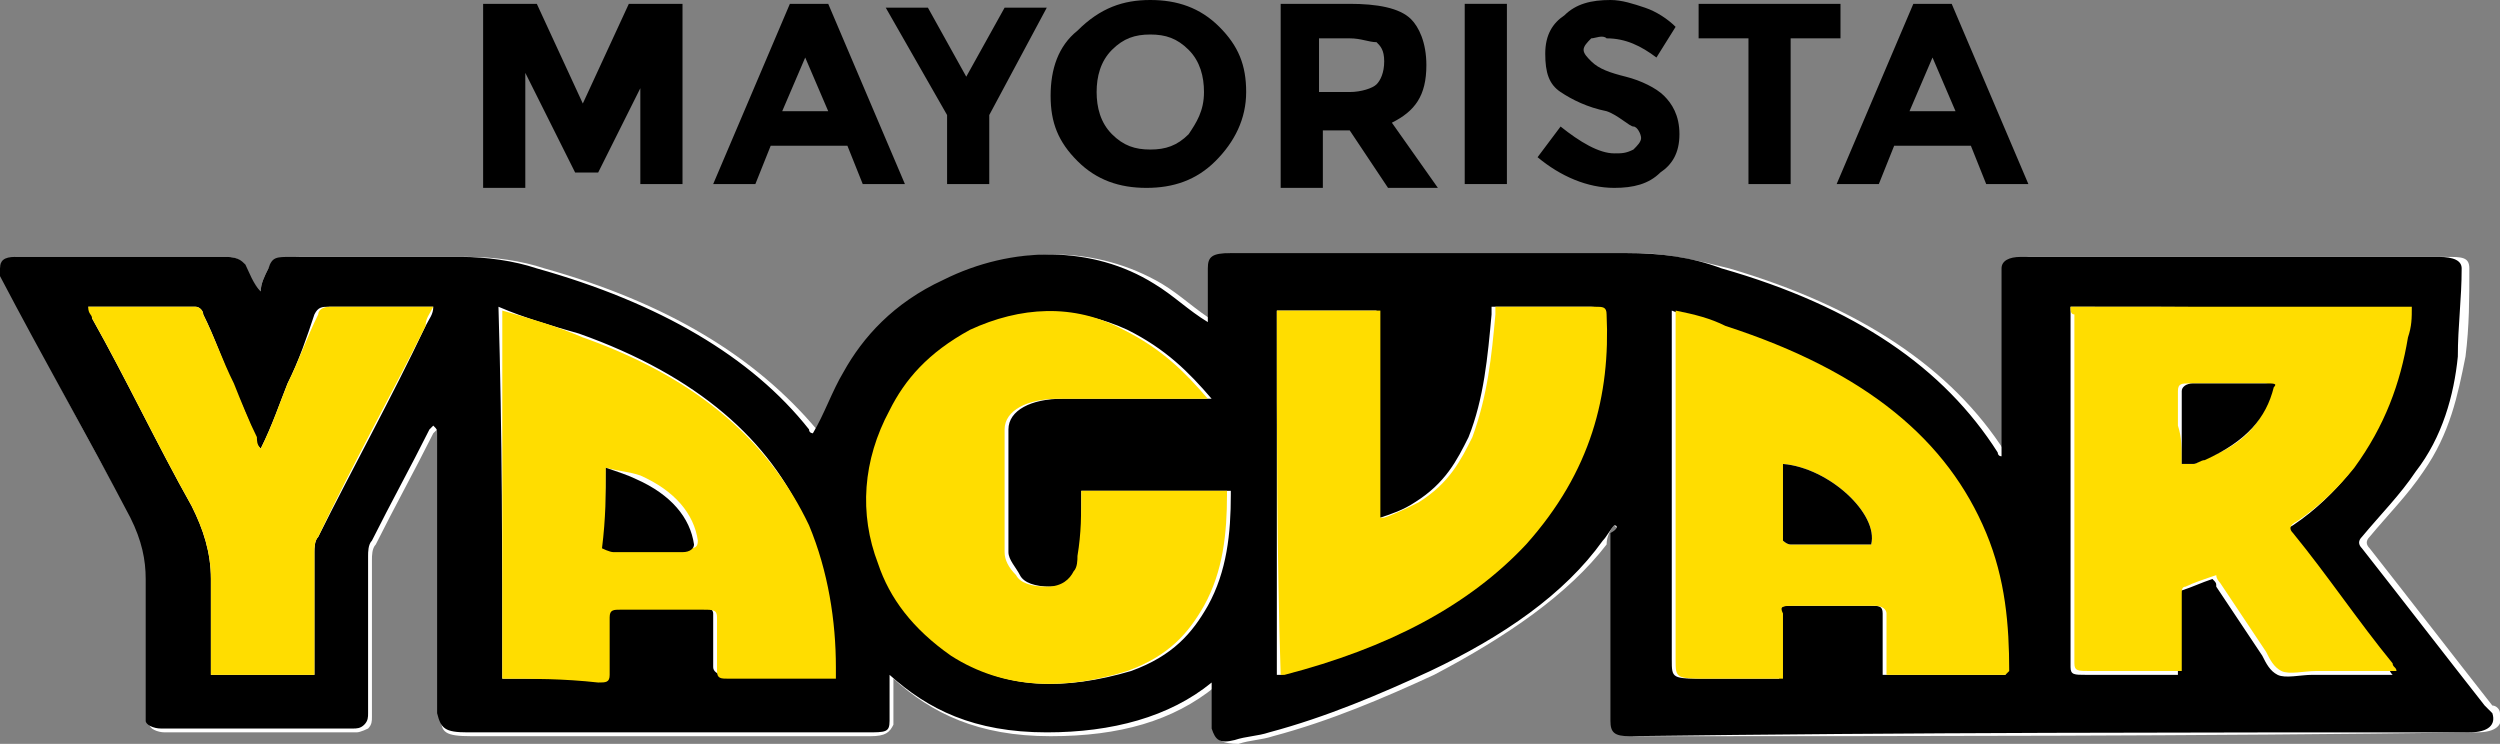 <svg xmlns="http://www.w3.org/2000/svg" xmlns:xlink="http://www.w3.org/1999/xlink" id="Capa_1" x="0px" y="0px" viewBox="0 0 65.2 19.4" style="enable-background:new 0 0 65.2 19.4;" xml:space="preserve"><rect x="0" y="0" width="65.2" height="19.4" fill="#808080" stroke="none"/><style type="text/css">	.st0{fill:#FFFFFF;}	.st1{fill:#FFDD00;}</style><g>	<path class="st0" d="M42.1,13.7C42.1,13.7,42.1,13.7,42.1,13.7c0.1,0.1,0.1,0.1,0.1,0.2c0,1.6,0,3.2,0,4.9c0,0.3,0.1,0.4,0.5,0.4  c7.3,0,14.6,0,21.9-0.1c0.5,0,0.7-0.2,0.6-0.5c0-0.1-0.1-0.2-0.2-0.2c-1.1-1.4-2.1-2.7-3.2-4.1c-0.1-0.1-0.1-0.2,0-0.3  c0.5-0.6,1-1.1,1.4-1.7c0.7-1,0.9-2,1.1-3c0.1-0.8,0.1-1.5,0.1-2.3c0-0.3-0.2-0.3-0.6-0.3c-3.6,0-7.3,0-10.9,0  c-0.3,0-0.5,0.1-0.5,0.3c0,0.1,0,0.2,0,0.2c0,1.5,0,3,0,4.5c0,0.1,0,0.1,0,0.2c-0.1,0-0.1-0.1-0.1-0.1C50.9,9.6,48.5,8,45.1,7  c-0.8-0.2-1.6-0.4-2.5-0.4c-3.4,0-6.9,0-10.3,0c-0.5,0-0.6,0.1-0.6,0.4c0,0.4,0,0.8,0,1.2c0,0.1,0,0.1,0,0.2  c-0.5-0.3-0.9-0.7-1.4-1c-1.7-1-3.8-1-5.5-0.1c-1.3,0.6-2,1.5-2.6,2.4c-0.3,0.5-0.5,1.1-0.8,1.6c0,0-0.1-0.1-0.1-0.1  c-1.6-1.9-3.9-3.3-7.1-4.2c-0.6-0.2-1.3-0.3-2-0.3c-1.5,0-3,0-4.4,0C7.2,6.7,7.1,6.8,7,7C6.9,7.2,6.8,7.4,6.8,7.6  C6.6,7.4,6.5,7.2,6.4,7C6.3,6.8,6.2,6.7,5.9,6.7c-1.8,0-3.7,0-5.5,0C0.1,6.8,0,6.9,0,7c0,0.1,0,0.2,0.1,0.3  c1.1,2.1,2.2,4.2,3.4,6.3c0.3,0.5,0.4,1,0.4,1.6c0,1.2,0,2.3,0,3.5c0,0.1,0,0.2,0,0.2c0,0.1,0.2,0.2,0.4,0.2c1.7,0,3.3,0,5,0  c0.1,0,0.3-0.1,0.3-0.1c0.1-0.1,0.1-0.2,0.1-0.3c0-1.4,0-2.8,0-4.1c0-0.1,0-0.3,0.1-0.4c0.5-1,1-1.9,1.5-2.9c0,0,0.1-0.1,0.1-0.1  c0.1,0.1,0.1,0.1,0.1,0.2c0,1.6,0,3.2,0,4.8c0,0.8,0,1.7,0,2.5c0,0.4,0.1,0.5,0.8,0.5c3.5,0,6.9,0,10.4,0c0.4,0,0.5-0.1,0.6-0.3  c0-0.2,0-0.4,0-0.7c0-0.2,0-0.3,0-0.5c1,0.9,2.2,1.5,4.1,1.5c1.8,0,3.2-0.4,4.3-1.3c0,0.1,0,0.1,0,0.2c0,0.3,0,0.7,0,1  c0,0.2,0.2,0.3,0.6,0.3c0.3-0.1,0.6-0.1,0.9-0.2c1.5-0.4,2.9-1,4.2-1.6c1.9-1,3.5-2.1,4.5-3.4C41.9,14,42,13.8,42.1,13.7z"></path>	<path d="M42.1,13.7c-0.1,0.1-0.2,0.3-0.3,0.4c-1,1.4-2.6,2.5-4.5,3.4c-1.3,0.6-2.7,1.2-4.2,1.6c-0.3,0.1-0.6,0.1-0.9,0.2  c-0.4,0.1-0.5,0-0.6-0.3c0-0.3,0-0.7,0-1c0,0,0-0.1,0-0.2c-1.1,0.9-2.6,1.3-4.3,1.3c-1.9,0-3.1-0.6-4.1-1.5c0,0.2,0,0.3,0,0.5  c0,0.2,0,0.4,0,0.7c0,0.3-0.1,0.3-0.6,0.3c-3.5,0-6.9,0-10.4,0c-0.6,0-0.7-0.1-0.8-0.5c0-0.8,0-1.7,0-2.5c0-1.6,0-3.2,0-4.8  c0-0.1,0-0.1-0.1-0.2c0,0-0.1,0.1-0.1,0.1c-0.5,1-1,1.9-1.5,2.9c-0.1,0.1-0.1,0.3-0.1,0.4c0,1.4,0,2.8,0,4.1c0,0.1,0,0.2-0.1,0.3  c-0.1,0.1-0.2,0.1-0.3,0.1c-1.7,0-3.3,0-5,0c-0.2,0-0.4-0.1-0.4-0.2c0-0.1,0-0.2,0-0.2c0-1.2,0-2.3,0-3.5c0-0.5-0.1-1-0.4-1.6  c-1.1-2.1-2.3-4.2-3.4-6.3C0,7.2,0,7.1,0,7c0-0.2,0.1-0.3,0.4-0.3c1.8,0,3.7,0,5.5,0c0.3,0,0.4,0.1,0.5,0.2  c0.1,0.2,0.2,0.5,0.4,0.7C6.8,7.4,6.9,7.2,7,7c0.1-0.3,0.2-0.3,0.6-0.3c1.5,0,3,0,4.4,0c0.7,0,1.4,0.1,2,0.3  c3.2,0.9,5.6,2.3,7.1,4.2c0,0.1,0.1,0.1,0.1,0.1c0.3-0.5,0.5-1.1,0.8-1.6c0.5-0.9,1.3-1.8,2.6-2.4c1.8-0.9,3.9-0.9,5.5,0.1  c0.5,0.3,0.9,0.7,1.4,1c0,0,0-0.1,0-0.2c0-0.4,0-0.8,0-1.2c0-0.3,0.1-0.4,0.6-0.4c3.4,0,6.9,0,10.3,0c0.9,0,1.7,0.1,2.5,0.4  c3.5,1,5.8,2.6,7.2,4.8c0,0,0,0.1,0.1,0.1c0-0.1,0-0.1,0-0.2c0-1.5,0-3,0-4.5c0-0.1,0-0.2,0-0.2c0-0.2,0.2-0.3,0.5-0.3  c3.6,0,7.3,0,10.9,0c0.4,0,0.6,0.1,0.6,0.3c0,0.8-0.1,1.5-0.1,2.3c-0.1,1-0.4,2.1-1.1,3c-0.4,0.6-0.9,1.1-1.4,1.7  c-0.1,0.1-0.1,0.2,0,0.3c1.1,1.4,2.1,2.7,3.2,4.1c0.1,0.1,0.1,0.1,0.2,0.2c0.1,0.3-0.1,0.5-0.6,0.5c-7.3,0-14.6,0-21.9,0.1  c-0.4,0-0.5-0.1-0.5-0.4c0-1.6,0-3.2,0-4.9C42.2,13.8,42.2,13.7,42.1,13.7C42.1,13.7,42.1,13.7,42.1,13.7z M54,8c0,0.1,0,0.2,0,0.3  c0,0.5,0,1.1,0,1.6c0,2.5,0,5,0,7.5c0,0.2,0.1,0.2,0.4,0.2c0.7,0,1.4,0,2.1,0c0.1,0,0.2,0,0.3,0c0-0.1,0-0.2,0-0.2  c0-0.6,0-1.2,0-1.8c0-0.1,0-0.2,0.1-0.2c0.3-0.1,0.5-0.2,0.8-0.3c0.1,0.1,0.1,0.1,0.1,0.2c0.4,0.6,0.8,1.2,1.2,1.8  c0.1,0.2,0.2,0.4,0.4,0.5c0.2,0.1,0.6,0,0.9,0c0.7,0,1.4,0,2.1,0c-0.1-0.1-0.1-0.2-0.1-0.2c-0.9-1.1-1.7-2.3-2.6-3.4  c-0.1-0.1-0.1-0.2,0.1-0.3c0.6-0.4,1.1-0.9,1.5-1.4c0.8-1.1,1.2-2.2,1.4-3.4c0-0.3,0.1-0.5,0.1-0.8C59.9,8,57,8,54,8z M28.2,12.8  c0,0.6,0,1.2,0,1.7c0,0.1,0,0.3-0.1,0.4c-0.1,0.2-0.3,0.4-0.7,0.4c-0.4,0-0.7-0.1-0.8-0.3c-0.1-0.2-0.3-0.4-0.3-0.6  c0-1.1,0-2.1,0-3.2c0-0.5,0.6-0.8,1.4-0.8c1.2,0,2.3,0,3.5,0c0.1,0,0.2,0,0.4,0c-0.6-0.7-1.2-1.3-2.2-1.8c-1.3-0.6-2.7-0.6-4,0  c-1.1,0.6-1.7,1.3-2.1,2.1c-0.7,1.3-0.7,2.7-0.3,4c0.3,0.9,0.9,1.7,1.9,2.4c1.3,0.9,2.9,0.9,4.6,0.4c1.1-0.4,1.6-1,2-1.7  c0.5-0.9,0.6-1.9,0.6-2.9c0,0,0-0.1,0-0.1C30.8,12.8,29.5,12.8,28.2,12.8z M13.1,17.7c0.8,0,1.6,0,2.4,0c0.3,0,0.4,0,0.3-0.2  c0-0.5,0-1,0-1.5c0-0.1,0.1-0.2,0.3-0.2c0.7,0,1.4,0,2.1,0c0.3,0,0.4,0.1,0.4,0.2c0,0.5,0,1,0,1.4c0,0.1,0.1,0.2,0.3,0.2  c0.6,0,1.3,0,1.9,0c0.3,0,0.6,0,0.9,0c0-0.1,0-0.1,0-0.1c0-0.1,0-0.1,0-0.2c0-1.3-0.1-2.5-0.7-3.7c-0.9-2.1-2.8-3.8-5.9-4.9  c-0.7-0.2-1.4-0.4-2.1-0.7C13.1,11.4,13.1,14.5,13.1,17.7z M52.3,17.6c0-0.1,0-0.1,0-0.1c0-1.2-0.1-2.4-0.6-3.6  c-1-2.4-3.2-4.3-6.8-5.4c-0.4-0.1-0.8-0.2-1.3-0.4c0,0.1,0,0.2,0,0.3c0,2.9,0,5.8,0,8.8c0,0.5,0,0.5,0.9,0.5c0.6,0,1.2,0,1.9,0  c0-0.1,0-0.2,0-0.3c0-0.5,0-0.9,0-1.4c0-0.2,0.1-0.2,0.3-0.2c0.7,0,1.4,0,2.1,0c0.2,0,0.3,0,0.3,0.2c0,0.3,0,0.7,0,1  c0,0.2,0,0.4,0,0.6C50.3,17.6,51.3,17.6,52.3,17.6z M33.3,8.1c0,3.2,0,6.4,0,9.5c0.1,0,0.1,0,0.1,0c2.7-0.7,4.9-1.8,6.3-3.4  c1.7-1.9,2.2-3.9,2.1-6c0-0.1-0.1-0.2-0.3-0.2c-0.6,0-1.2,0-1.9,0c-0.2,0-0.5,0-0.7,0c0,0.1,0,0.1,0,0.2c-0.1,1.1-0.2,2.2-0.6,3.2  c-0.3,0.6-0.6,1.2-1.4,1.7c-0.3,0.2-0.6,0.3-0.9,0.4c0,0-0.1,0-0.1,0c0-1.8,0-3.6,0-5.4C35.1,8.1,34.2,8.1,33.3,8.1z M6.8,11.7  c-0.1-0.1-0.1-0.1-0.1-0.2c-0.2-0.5-0.4-1-0.6-1.4C5.8,9.4,5.6,8.8,5.3,8.2C5.3,8.1,5.2,8,5.1,8C4.2,8,3.2,8,2.3,8  c0.1,0.1,0.1,0.2,0.1,0.3c0.9,1.6,1.7,3.3,2.6,4.9c0.3,0.6,0.5,1.2,0.5,1.9c0,0.8,0,1.5,0,2.3c0,0.1,0,0.2,0,0.2c0.9,0,1.8,0,2.7,0  c0-0.1,0-0.1,0-0.2c0-1,0-2,0-3c0-0.1,0-0.3,0.1-0.4c0.9-1.8,1.9-3.6,2.8-5.5c0.1-0.2,0.2-0.3,0.2-0.5c-0.9,0-1.8,0-2.7,0  c-0.2,0-0.3,0-0.4,0.2C8,8.8,7.8,9.4,7.5,10C7.3,10.5,7.1,11.1,6.8,11.7z"></path>	<path class="st1" d="M54,8c3,0,5.9,0,8.9,0c0,0.3,0,0.5-0.1,0.8c-0.2,1.2-0.6,2.3-1.4,3.4c-0.4,0.5-0.9,1-1.5,1.4  c-0.2,0.1-0.2,0.2-0.1,0.3c0.9,1.1,1.7,2.3,2.6,3.4c0,0.1,0.1,0.1,0.1,0.2c-0.7,0-1.4,0-2.1,0c-0.3,0-0.7,0.1-0.9,0  c-0.2-0.1-0.3-0.3-0.4-0.5c-0.4-0.6-0.8-1.2-1.2-1.8c0,0-0.1-0.1-0.1-0.2c-0.3,0.1-0.6,0.2-0.8,0.3c-0.1,0-0.1,0.1-0.1,0.2  c0,0.6,0,1.2,0,1.8c0,0.1,0,0.1,0,0.2c-0.1,0-0.2,0-0.3,0c-0.7,0-1.4,0-2.1,0c-0.3,0-0.4,0-0.4-0.2c0-2.5,0-5,0-7.5  c0-0.5,0-1.1,0-1.6C54,8.2,54,8.1,54,8z M56.9,12.1c0.1,0,0.2,0,0.2,0c0.1,0,0.2,0,0.3-0.1c1.2-0.4,1.7-1.1,1.8-1.9  c0-0.1-0.1-0.1-0.2-0.1c-0.6,0-1.2,0-1.9,0c-0.2,0-0.3,0-0.3,0.2c0,0.3,0,0.6,0,0.9C56.9,11.4,56.9,11.7,56.9,12.1z"></path>	<path class="st1" d="M28.2,12.8c1.3,0,2.5,0,3.8,0c0,0,0,0.1,0,0.1c0,1-0.1,2-0.6,2.9c-0.4,0.7-0.9,1.3-2,1.7  c-1.6,0.5-3.2,0.5-4.6-0.4c-1-0.7-1.6-1.5-1.9-2.4c-0.5-1.3-0.4-2.7,0.3-4c0.4-0.8,1-1.5,2.1-2.1c1.3-0.6,2.7-0.7,4,0  c1,0.5,1.6,1.1,2.2,1.8c-0.2,0-0.3,0-0.4,0c-1.2,0-2.3,0-3.5,0c-0.8,0-1.4,0.3-1.4,0.8c0,1.1,0,2.1,0,3.2c0,0.2,0.1,0.4,0.3,0.6  c0.1,0.2,0.4,0.3,0.8,0.3c0.4,0,0.6-0.2,0.7-0.4c0.1-0.1,0.1-0.3,0.1-0.4C28.2,13.9,28.2,13.4,28.2,12.8z"></path>	<path class="st1" d="M13.1,17.7c0-3.2,0-6.4,0-9.6c0.7,0.2,1.4,0.4,2.1,0.7c3.1,1.1,4.9,2.8,5.9,4.9c0.5,1.2,0.7,2.5,0.7,3.7  c0,0.1,0,0.1,0,0.2c0,0,0,0,0,0.1c-0.3,0-0.6,0-0.9,0c-0.6,0-1.3,0-1.9,0c-0.2,0-0.3,0-0.3-0.2c0-0.5,0-1,0-1.4  c0-0.2-0.1-0.2-0.4-0.2c-0.7,0-1.4,0-2.1,0c-0.2,0-0.3,0-0.3,0.2c0,0.5,0,1,0,1.5c0,0.2-0.1,0.2-0.3,0.2  C14.7,17.7,13.9,17.7,13.1,17.7z M15.8,12.2c0,0.7,0,1.4,0,2c0,0,0.2,0.1,0.3,0.1c0.6,0,1.2,0,1.8,0c0.2,0,0.3,0,0.3-0.2  c-0.1-0.7-0.6-1.3-1.5-1.7C16.4,12.3,16.2,12.3,15.8,12.2z"></path>	<path class="st1" d="M52.3,17.6c-1,0-2.1,0-3.1,0c0-0.2,0-0.4,0-0.6c0-0.3,0-0.7,0-1c0-0.1-0.1-0.2-0.3-0.2c-0.7,0-1.4,0-2.1,0  c-0.3,0-0.4,0-0.3,0.2c0,0.5,0,0.9,0,1.4c0,0.1,0,0.1,0,0.3c-0.7,0-1.3,0-1.9,0c-0.9,0-0.9,0-0.9-0.5c0-2.9,0-5.8,0-8.8  c0-0.1,0-0.1,0-0.3c0.5,0.1,0.9,0.2,1.3,0.4c3.7,1.2,5.8,3,6.8,5.4c0.5,1.2,0.6,2.4,0.6,3.6C52.4,17.5,52.4,17.5,52.3,17.6z   M46.5,12.1c0,0.7,0,1.3,0,2c0,0,0.1,0.1,0.2,0.1c0.7,0,1.4,0,2.1,0C49,13.4,47.7,12.2,46.5,12.1z"></path>	<path class="st1" d="M33.3,8.1c0.9,0,1.8,0,2.7,0c0,1.8,0,3.6,0,5.4c0,0,0.1,0,0.1,0c0.3-0.1,0.7-0.3,0.9-0.4  c0.8-0.5,1.1-1.1,1.4-1.7c0.4-1.1,0.5-2.1,0.6-3.2c0-0.1,0-0.1,0-0.2c0.2,0,0.5,0,0.7,0c0.6,0,1.2,0,1.9,0c0.2,0,0.3,0,0.3,0.2  c0.1,2.1-0.4,4.1-2.1,6c-1.5,1.6-3.6,2.7-6.3,3.4c0,0-0.1,0-0.1,0C33.3,14.5,33.3,11.3,33.3,8.1z"></path>	<path class="st1" d="M6.8,11.7c0.3-0.6,0.5-1.2,0.7-1.7C7.8,9.4,8,8.8,8.3,8.2C8.3,8.1,8.4,8,8.6,8c0.9,0,1.8,0,2.7,0  c-0.1,0.2-0.2,0.3-0.2,0.5c-0.9,1.8-1.9,3.6-2.8,5.5c-0.1,0.1-0.1,0.3-0.1,0.4c0,1,0,2,0,3c0,0.1,0,0.1,0,0.2c-0.9,0-1.8,0-2.7,0  c0-0.1,0-0.2,0-0.2c0-0.8,0-1.5,0-2.3c0-0.7-0.2-1.3-0.5-1.9c-0.9-1.6-1.7-3.3-2.6-4.9c0-0.1-0.1-0.1-0.1-0.3c1,0,1.9,0,2.8,0  c0.1,0,0.2,0.1,0.2,0.2c0.3,0.6,0.5,1.2,0.8,1.8c0.2,0.5,0.4,1,0.6,1.4C6.7,11.5,6.7,11.6,6.8,11.7z"></path>	<path d="M56.9,12.1c0-0.3,0-0.7,0-1c0-0.3,0-0.6,0-0.9c0-0.1,0.1-0.2,0.3-0.2c0.6,0,1.2,0,1.9,0c0.2,0,0.3,0,0.2,0.1  c-0.2,0.8-0.7,1.4-1.8,1.9c-0.1,0-0.2,0.1-0.3,0.1C57.1,12.1,57,12.1,56.9,12.1z"></path>	<path d="M15.8,12.2c0.3,0.1,0.6,0.2,0.8,0.3c0.9,0.4,1.4,1,1.5,1.7c0,0.1-0.1,0.2-0.3,0.2c-0.6,0-1.2,0-1.8,0  c-0.1,0-0.3-0.1-0.3-0.1C15.8,13.5,15.8,12.9,15.8,12.2z"></path>	<path d="M46.5,12.1c1.2,0.1,2.5,1.3,2.3,2.1c-0.7,0-1.4,0-2.1,0c-0.1,0-0.2-0.1-0.2-0.1C46.5,13.4,46.5,12.8,46.5,12.1z"></path></g><g>	<path d="M16.9,1.9l-1.3,2.6H15l-1.3-2.6v3h-1.1V0.1h1.4l1.2,2.6l1.2-2.6h1.4v4.7h-1.1V1.9z"></path>	<path d="M22.5,4.8l-0.4-1h-2l-0.4,1h-1.1l2-4.7h1l2,4.7H22.5z M21,1.5l-0.6,1.4h1.2L21,1.5z"></path>	<path d="M25.8,4.8h-1.1V3l-1.6-2.8h1.1l1,1.8l1-1.8h1.1L25.8,3V4.8z"></path>	<path d="M31.7,4.2c-0.5,0.5-1.1,0.7-1.8,0.7c-0.7,0-1.3-0.2-1.8-0.7c-0.5-0.5-0.7-1-0.7-1.7s0.2-1.3,0.7-1.7C28.7,0.2,29.3,0,30,0  c0.7,0,1.3,0.2,1.8,0.7c0.5,0.5,0.7,1,0.7,1.7S32.2,3.7,31.7,4.2z M31.4,2.4c0-0.4-0.1-0.8-0.4-1.1c-0.3-0.3-0.6-0.4-1-0.4  c-0.4,0-0.7,0.1-1,0.4c-0.3,0.3-0.4,0.7-0.4,1.1c0,0.4,0.1,0.8,0.4,1.1c0.3,0.3,0.6,0.4,1,0.4c0.4,0,0.7-0.1,1-0.4  C31.2,3.2,31.4,2.9,31.4,2.4z"></path>	<path d="M37.2,1.7c0,0.8-0.3,1.2-0.9,1.5l1.2,1.7h-1.3l-1-1.5h-0.7v1.5h-1.1V0.1h1.8c0.7,0,1.3,0.1,1.6,0.4  C37,0.7,37.2,1.1,37.2,1.7z M35.9,2.2c0.1-0.1,0.2-0.3,0.2-0.6c0-0.3-0.1-0.4-0.2-0.5C35.7,1.1,35.5,1,35.2,1h-0.8v1.4h0.8  C35.5,2.4,35.8,2.3,35.9,2.2z"></path>	<path d="M38.2,0.1h1.1v4.7h-1.1V0.1z"></path>	<path d="M41.5,1c-0.1,0.1-0.2,0.2-0.2,0.3c0,0.1,0.1,0.2,0.2,0.3C41.7,1.8,42,1.9,42.4,2c0.4,0.1,0.8,0.3,1,0.5  c0.2,0.2,0.4,0.5,0.4,1s-0.2,0.8-0.5,1c-0.3,0.3-0.7,0.4-1.2,0.4c-0.7,0-1.4-0.3-2-0.8l0.6-0.8c0.5,0.4,1,0.7,1.4,0.7  c0.2,0,0.3,0,0.5-0.1c0.1-0.1,0.2-0.2,0.2-0.3c0-0.1-0.1-0.3-0.2-0.3S42.2,3,41.9,2.9c-0.5-0.1-0.9-0.3-1.2-0.5  c-0.3-0.2-0.4-0.5-0.4-1s0.2-0.8,0.5-1C41.1,0.1,41.5,0,42,0c0.3,0,0.6,0.1,0.9,0.2c0.3,0.1,0.6,0.3,0.8,0.5l-0.5,0.8  c-0.4-0.3-0.8-0.5-1.3-0.5C41.8,0.9,41.6,1,41.5,1z"></path>	<path d="M46.7,1v3.8h-1.1V1h-1.3V0.1H48V1H46.7z"></path>	<path d="M51.8,4.8l-0.4-1h-2l-0.4,1h-1.1l2-4.7h1l2,4.7H51.8z M50.4,1.5l-0.6,1.4H51L50.4,1.5z"></path></g></svg>
